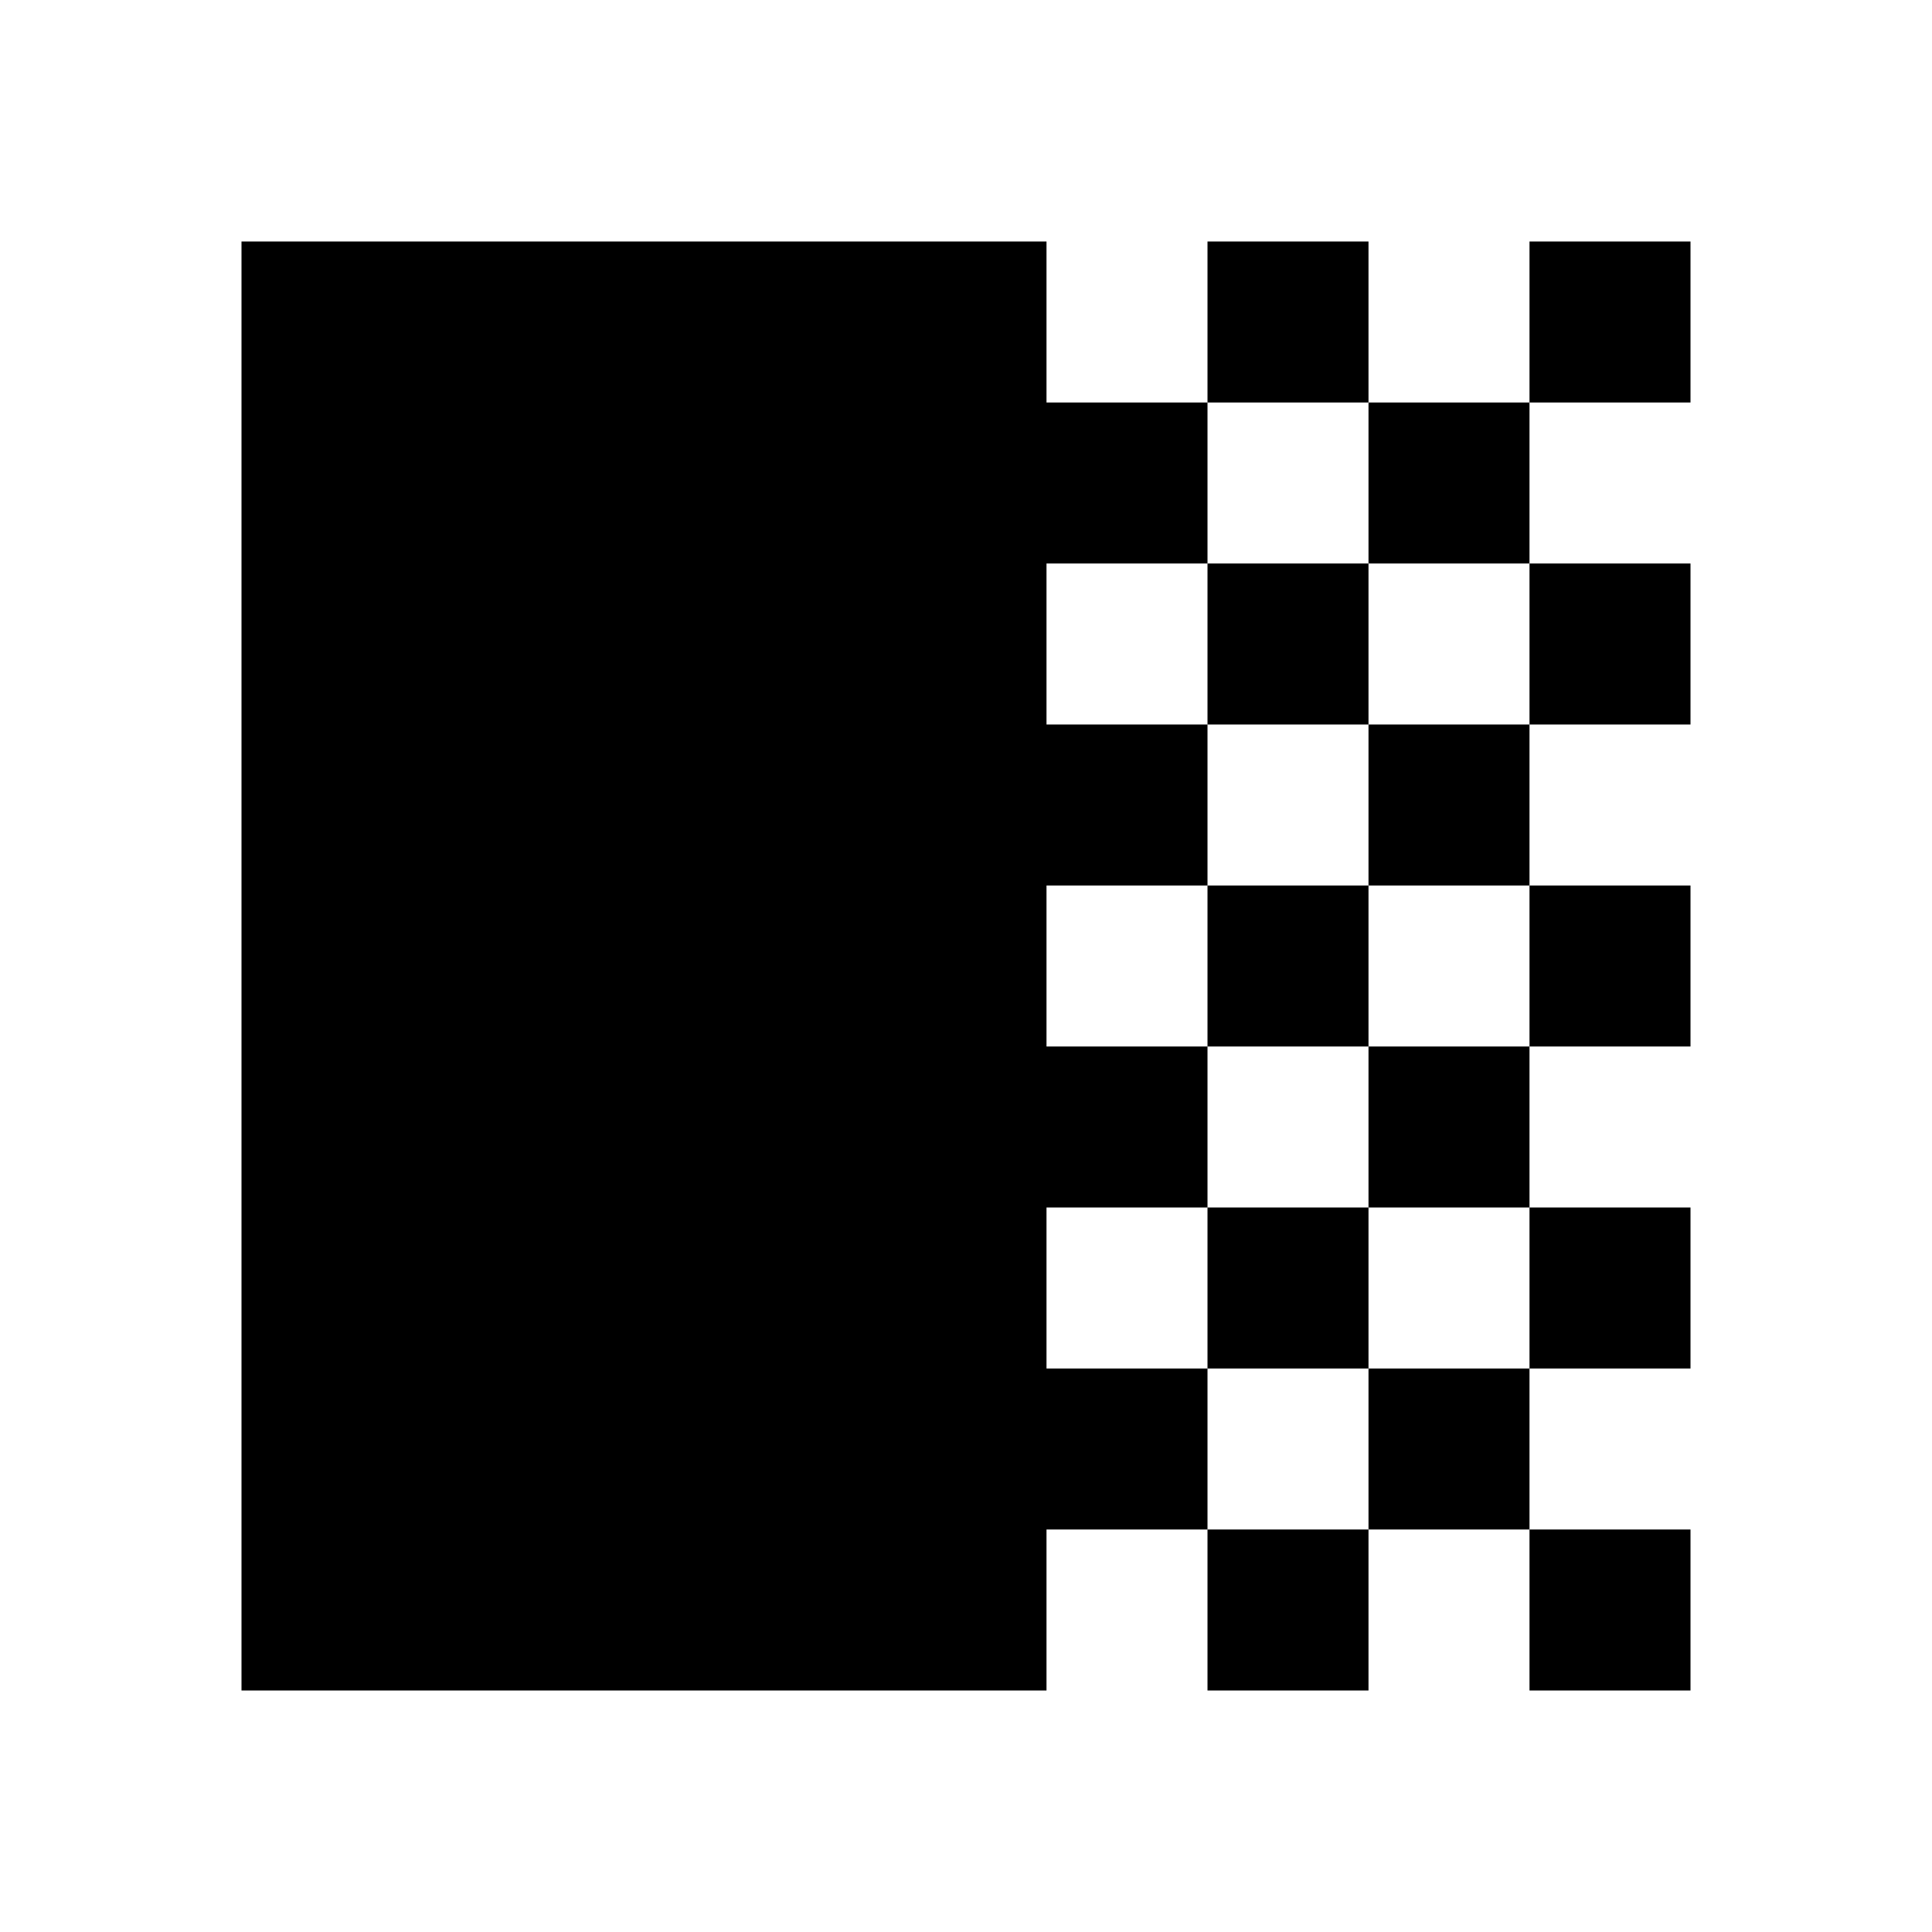 <svg fill="currentColor" xmlns="http://www.w3.org/2000/svg" id="mdi-square-opacity" viewBox="0 0 24 24"><path d="M19 13V11H21V13H19M21 9V7H19V9H21M21 3H19V5H21V3M17 15H19V13H17V15M21 17V15H19V17H21M13 17V15H15V13H13V11H15V9H13V7H15V5H13V3H3V21H13V19H15V17H13M15 21H17V19H15V21M17 3H15V5H17V3M17 11H19V9H17V11M15 17H17V15H15V17M17 19H19V17H17V19M21 21V19H19V21H21M15 9H17V7H15V9M15 13H17V11H15V13M17 5V7H19V5H17Z" /></svg>